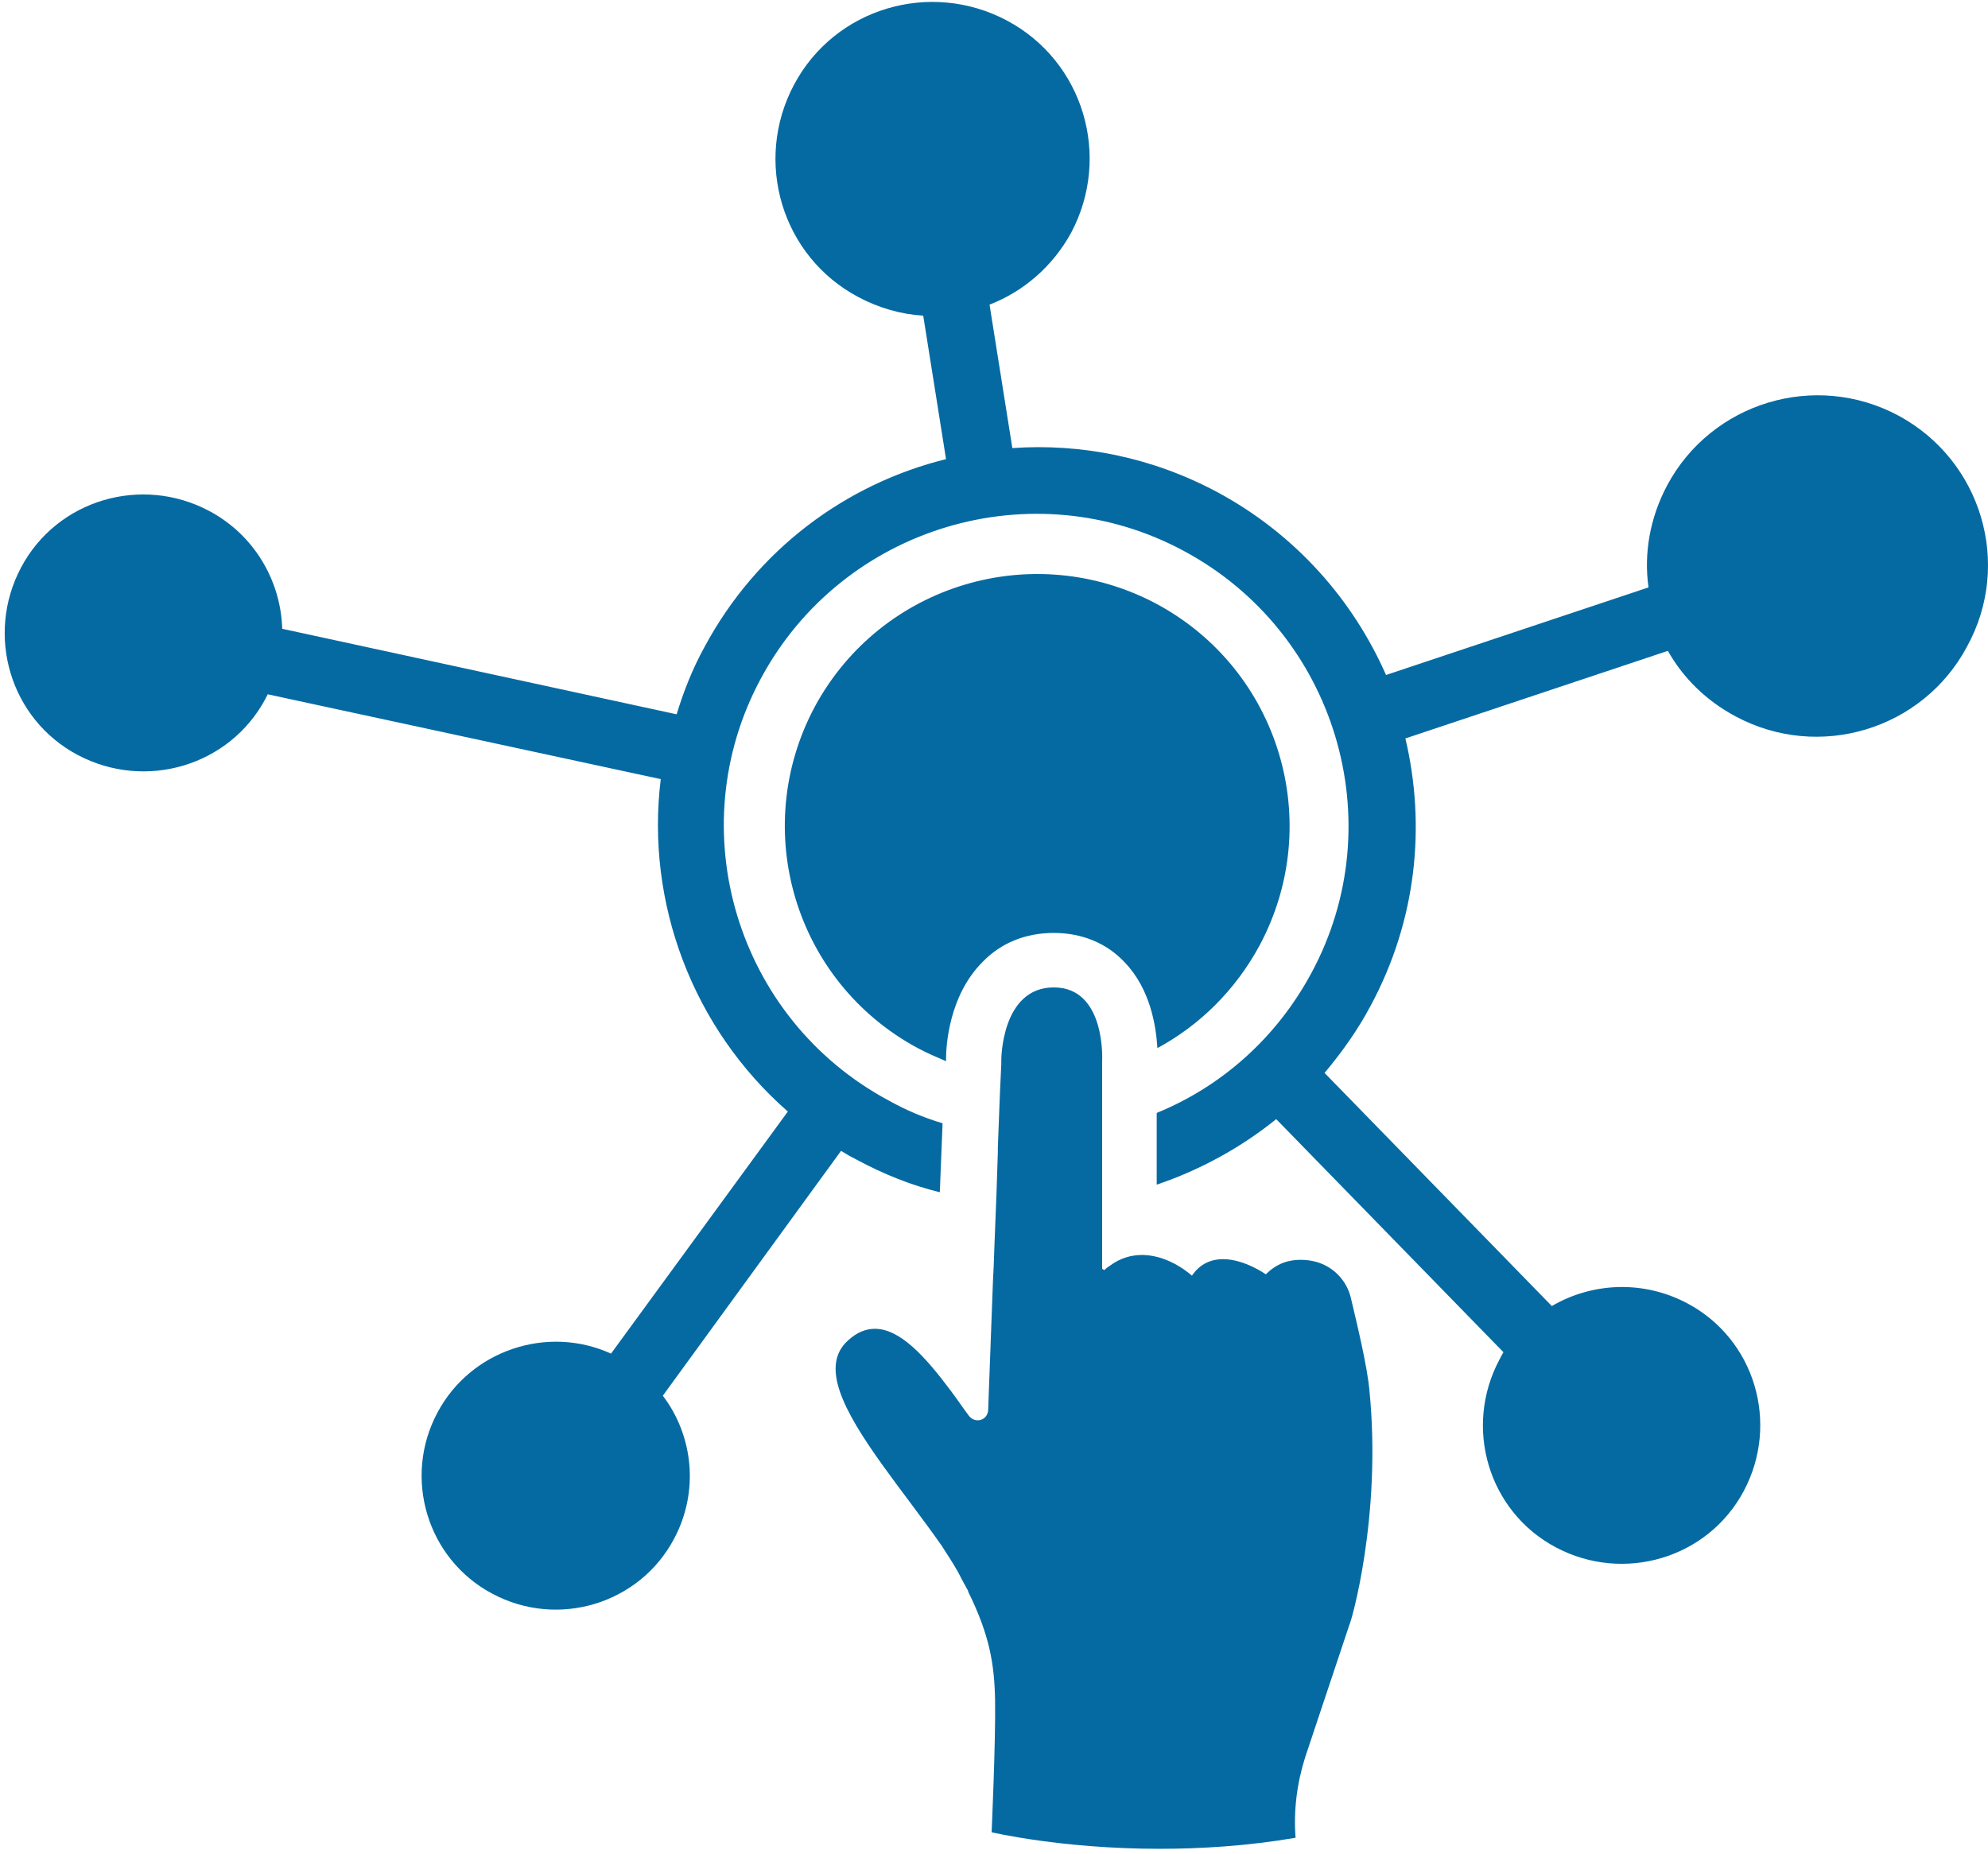 <svg xmlns="http://www.w3.org/2000/svg" width="342" height="319" viewBox="0 0 342 319" fill="none"><path d="M326.617 71.525C312.238 63.811 294.413 69.27 286.808 83.511C283.837 89.088 282.768 95.259 283.6 101.074L238.444 116.145C232.74 103.21 222.877 91.936 209.449 84.698C198.16 78.645 185.92 76.272 174.156 77.103L170.234 52.419C176.057 50.164 181.048 45.892 184.256 40.077C191.267 26.905 186.395 10.528 173.205 3.526C160.015 -3.475 143.616 1.39 136.605 14.563C129.594 27.735 134.466 44.112 147.656 51.114C151.221 53.012 155.024 54.08 158.826 54.318L162.748 79.001C145.517 83.273 130.188 94.547 121.157 111.398C119.136 115.077 117.592 118.993 116.403 122.91L48.55 108.194C48.313 100.006 43.797 92.055 35.954 87.902C24.309 81.731 9.811 86.003 3.632 97.633C-2.547 109.262 1.731 123.74 13.376 129.911C25.022 136.082 39.519 131.81 45.699 120.18C45.817 119.943 45.936 119.705 46.055 119.468L113.67 134.065C111.056 155.307 119.136 176.905 135.535 191.264L105.114 232.918C94.182 227.934 80.992 232.324 75.288 243.005C69.227 254.279 73.505 268.282 84.675 274.215C95.964 280.268 109.986 275.995 115.928 264.84C120.325 256.652 119.255 247.04 114.027 240.157L144.685 198.028C145.636 198.622 146.468 199.097 147.418 199.571C152.053 202.063 156.806 203.962 161.678 205.149L162.154 193.282C158.945 192.332 155.855 191.027 152.885 189.365C126.742 175.362 116.879 142.728 130.901 116.739C144.923 90.631 177.602 80.781 203.626 94.784C229.769 108.788 239.632 141.422 225.61 167.411C219.549 178.685 210.043 186.992 198.991 191.502V203.843C206.359 201.351 213.37 197.554 219.549 192.57L258.645 232.68C258.407 233.036 258.17 233.511 257.932 233.986C251.753 245.616 256.031 260.094 267.676 266.264C279.322 272.435 293.819 268.163 299.998 256.533C306.178 244.904 301.9 230.426 290.254 224.255C282.649 220.22 273.855 220.695 266.963 224.73L227.868 184.619C230.838 181.059 233.571 177.261 235.829 172.989C243.672 158.392 245.336 142.134 241.771 127.063L286.927 111.992C289.541 116.62 293.463 120.536 298.572 123.266C312.951 130.979 330.776 125.52 338.381 111.28C346.224 97.039 340.876 79.239 326.617 71.525Z" fill="#056AA2"></path><path d="M216.697 162.664C227.986 141.541 220.143 115.314 198.991 103.922C177.839 92.648 151.578 100.481 140.17 121.604C128.881 142.728 136.724 168.954 157.876 180.346C159.42 181.177 161.084 181.889 162.748 182.601V182.245C162.748 179.99 163.223 171.327 169.046 165.512C172.254 162.19 176.532 160.528 181.285 160.528C186.158 160.528 190.436 162.308 193.525 165.631C197.922 170.259 198.873 176.549 199.11 180.346C206.359 176.43 212.538 170.378 216.697 162.664Z" fill="#056AA2"></path><path d="M235.592 239.326C235.236 235.172 233.453 227.815 232.384 223.305C231.671 220.339 229.413 217.965 226.442 217.134C225.61 216.897 224.66 216.778 223.709 216.778C221.689 216.778 219.669 217.372 217.767 219.271C217.767 219.271 214.084 216.66 210.4 216.66C208.499 216.66 206.478 217.372 205.052 219.508C205.052 219.508 201.369 216.066 196.734 215.948C196.615 215.948 196.497 215.948 196.378 215.948C194.714 215.948 192.813 216.422 191.03 217.728C190.674 217.965 190.317 218.203 189.961 218.559C189.961 218.559 189.842 218.44 189.604 218.321V218.203V214.642V208.827V205.623V198.503V197.554V188.416V183.076V182.601C189.604 182.601 190.317 169.903 181.286 169.903C172.255 169.903 172.255 182.364 172.255 182.364V183.076L172.017 188.179L171.661 197.435V198.266L171.423 205.505L171.304 208.471L171.067 214.524L170.948 217.847L170.829 220.22L170.116 239.326L169.997 242.649C169.878 244.429 167.739 245.022 166.67 243.598C165.6 242.174 164.65 240.75 163.58 239.326C159.065 233.274 154.787 228.646 150.509 228.646C148.964 228.646 147.419 229.239 145.874 230.663C143.498 232.799 143.26 235.766 144.448 239.326C146.944 246.802 155.5 256.652 162.035 266.027C162.867 267.332 163.818 268.756 164.769 270.418C165.363 271.605 165.957 272.673 166.551 273.741V273.859C170.235 281.336 171.067 286.32 171.185 292.491C171.304 299.492 170.591 315.276 170.591 315.276C170.591 315.276 182.593 318.124 199.467 318.124C206.597 318.124 214.559 317.649 222.877 316.225C222.521 311.478 223.115 306.85 224.541 302.34L232.146 279.556C232.384 279.318 237.731 261.043 235.592 239.326Z" fill="#056AA2"></path></svg>